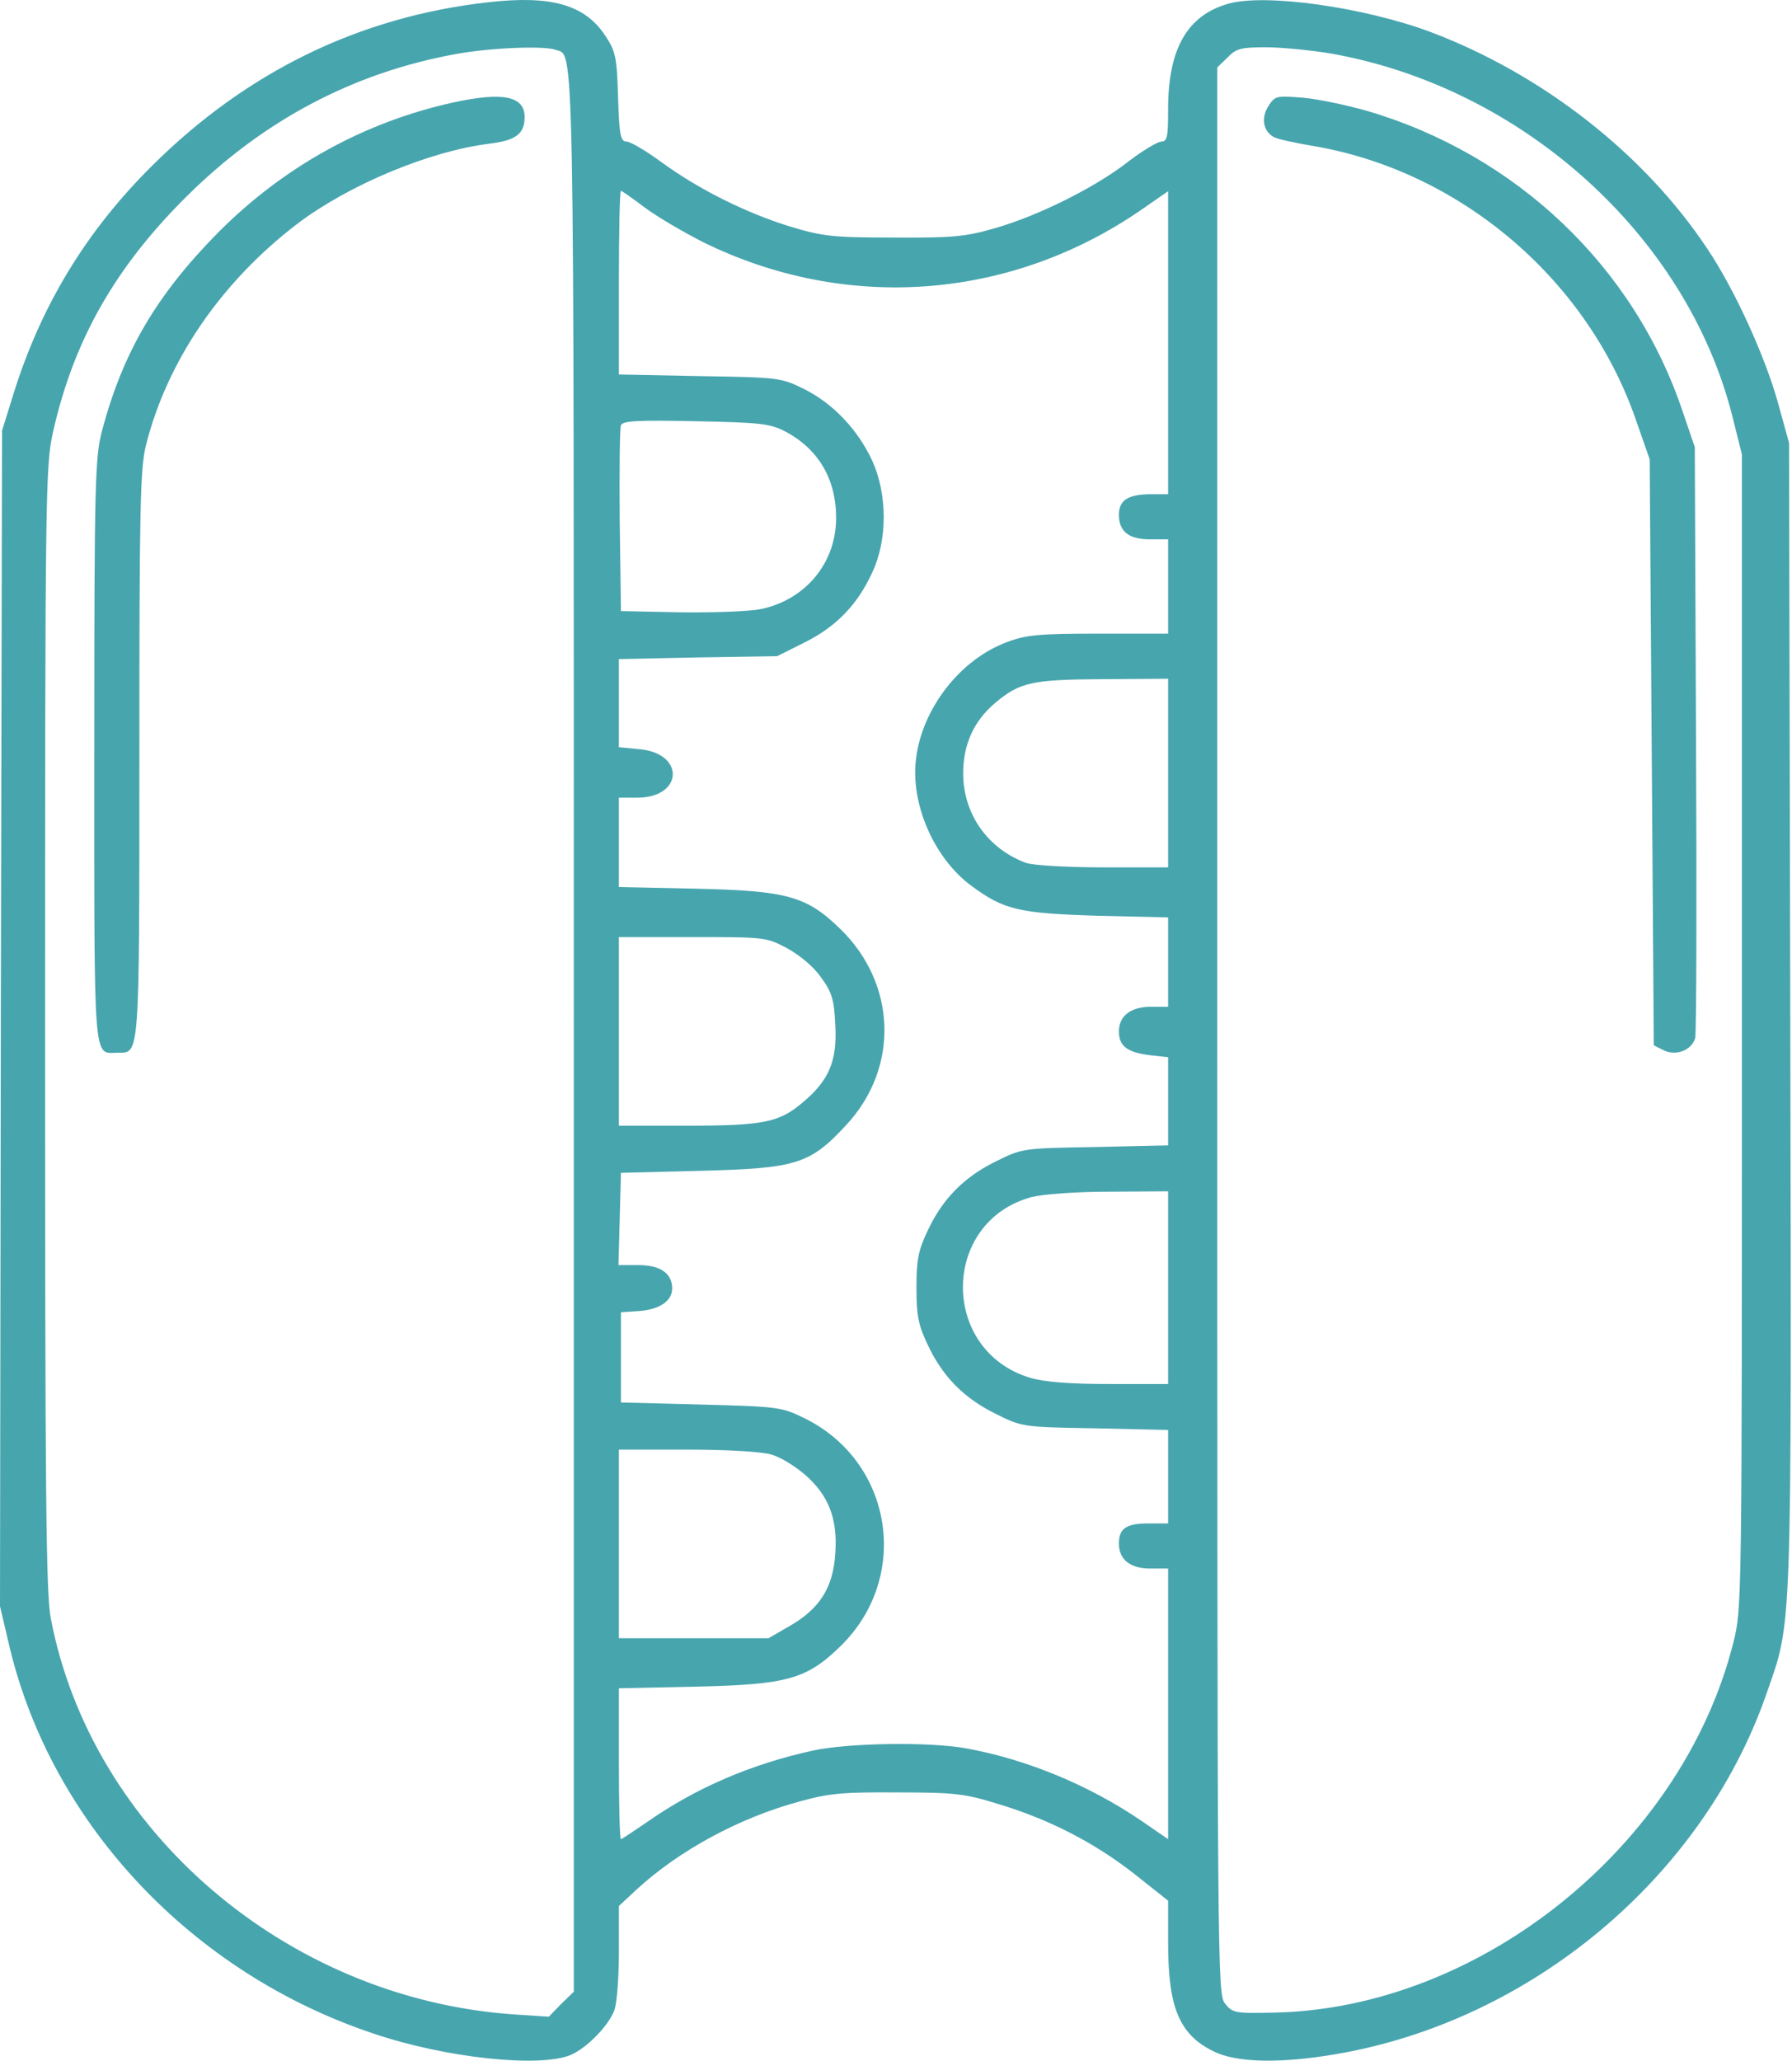 <svg xmlns="http://www.w3.org/2000/svg" width="435" height="500" fill="none" viewBox="0 0 435 500">
  <path fill="#47A5AE" d="M118.694.527c-31.44 3.482-58.9 16.914-81.882 39.797C20.893 56.144 9.95 74.152 3.283 95.542l-2.786 8.955L.2 247.168 0 389.741l2.388 10.148c10.347 42.881 44.373 78.897 88.25 93.523 17.609 5.969 40.493 8.357 47.955 5.173 3.88-1.691 9.153-7.064 10.546-10.844.597-1.592 1.094-7.86 1.094-14.029v-11.243l4.278-3.979c10.248-9.452 24.873-17.411 39.598-21.391 7.164-1.99 10.646-2.288 23.779-2.189 13.829 0 16.317.299 24.375 2.786 12.536 3.781 23.481 9.452 33.131 17.013l8.159 6.467v10.248c0 15.62 2.686 22.187 10.944 26.266 5.472 2.786 16.118 3.084 29.947.696 47.159-8.059 88.747-42.781 104.268-87.155 6.367-18.406 6.168-11.143 5.87-164.461l-.299-139.289-2.686-9.75c-3.084-11.143-10.546-27.56-17.113-37.31-15.222-22.982-39.995-42.383-67.157-52.63-16.217-6.07-40.294-9.453-49.248-6.866-9.95 2.886-14.526 10.944-14.526 25.67 0 6.665-.199 7.76-1.692 7.76-.995.1-4.676 2.288-8.258 5.074-7.959 6.168-21.788 13.033-32.334 16.018-6.965 1.99-10.149 2.288-24.376 2.189-14.924 0-17.212-.299-25.172-2.687-10.844-3.382-21.987-8.954-31.041-15.52-3.781-2.786-7.661-5.074-8.556-5.074-1.493 0-1.791-1.493-2.09-10.745-.298-9.85-.597-11.144-3.084-14.924-4.975-7.562-13.133-9.85-28.256-8.159Zm16.118 11.541c4.676 1.791 4.477-9.75 4.477 238.682v232.513l-3.084 2.985-2.985 3.084-8.954-.597c-54.721-3.979-102.08-44.473-111.929-96.01-1.194-6.069-1.393-30.643-1.393-143.268 0-129.539.1-136.404 1.89-144.463C17.81 82.708 27.858 64.998 45.17 47.786c18.805-18.705 40.792-30.246 65.765-34.723 8.357-1.492 21.092-1.99 23.878-.995Zm188.14.896c46.462 8.158 86.359 44.075 97.502 87.752l2.388 9.551v139.886c0 139.488 0 140.085-2.09 148.443-12.436 49.348-61.585 88.846-111.63 89.741-9.253.199-9.949.1-11.74-2.188-1.89-2.289-1.89-6.965-1.89-236.095V16.346l2.487-2.387c2.089-2.19 3.283-2.488 9.253-2.488 3.781 0 10.844.697 15.72 1.493Zm-166.55 37.31c2.885 2.188 9.352 5.969 14.227 8.456 34.723 17.113 74.818 14.128 106.755-8.059l6.169-4.278v73.525h-4.079c-5.572 0-7.86 1.393-7.86 4.975 0 4.079 2.387 5.969 7.561 5.969h4.378v22.883h-16.914c-14.526 0-17.61.299-22.286 2.09-11.243 4.178-20.496 16.018-21.988 28.255-1.393 10.944 4.378 24.177 13.431 30.843 7.96 5.87 11.542 6.666 30.644 7.263l17.113.398v21.689h-4.179c-4.875 0-7.76 2.189-7.76 5.97 0 3.581 1.989 5.074 7.462 5.77l4.477.498v21.39l-17.71.398c-17.61.299-17.71.299-24.276 3.582-7.661 3.781-12.934 9.153-16.516 17.013-2.189 4.577-2.586 7.064-2.586 13.531 0 6.467.397 8.955 2.586 13.531 3.582 7.86 8.855 13.233 16.516 17.013 6.566 3.284 6.666 3.284 24.276 3.582l17.71.398v22.684h-4.776c-5.372 0-7.163 1.194-7.163 4.875 0 3.881 2.686 6.069 7.661 6.069h4.278v65.665l-6.666-4.576c-12.437-8.457-27.46-14.725-42.085-17.411-8.955-1.692-28.853-1.393-37.509.497-14.924 3.283-28.156 8.954-39.896 17.113-3.483 2.387-6.467 4.377-6.666 4.377-.299 0-.498-8.258-.498-18.306v-18.307l18.705-.398c22.186-.497 26.863-1.791 35.12-9.85 17.113-16.714 12.735-44.771-8.854-55.317-5.472-2.686-6.368-2.786-25.072-3.283l-19.401-.498v-21.888l4.477-.299c4.974-.398 7.959-2.487 7.959-5.472 0-3.681-2.885-5.671-8.158-5.671h-4.875l.298-11.242.299-11.144 19.401-.497c23.281-.597 26.465-1.592 35.319-11.143 12.835-13.83 12.238-34.126-1.393-47.458-8.257-8.059-12.934-9.352-35.12-9.85l-18.705-.398v-21.689h4.477c11.044 0 11.641-10.646.697-11.74l-5.174-.497v-21.391l19.202-.398 19.202-.299 6.567-3.283c7.661-3.781 12.934-9.153 16.515-17.013 3.781-7.959 3.682-19.103 0-27.161-3.482-7.462-9.352-13.73-16.416-17.312-5.671-2.786-5.969-2.885-25.37-3.184l-19.7-.398V68.58c0-12.238.199-22.286.498-22.286.199 0 2.785 1.79 5.671 3.98Zm34.225 54.422c8.059 4.278 12.337 11.541 12.337 20.992 0 10.845-7.362 19.799-18.207 22.088-2.885.597-11.74.895-19.6.796l-14.426-.299-.299-21.888c-.099-12.039 0-22.485.299-23.182.398-1.094 3.88-1.293 18.207-.995 15.719.299 18.008.597 21.689 2.488Zm92.926 82.877v22.883h-15.82c-8.755 0-17.112-.498-18.704-1.095-9.352-3.482-15.222-11.939-15.222-21.689 0-7.064 2.586-12.735 7.76-17.113 6.069-5.074 8.954-5.671 26.365-5.77l15.621-.1v22.884Zm-92.528 42.483c3.084 1.691 6.467 4.477 8.258 7.064 2.686 3.681 3.184 5.372 3.482 11.541.498 8.656-1.492 13.431-7.76 18.704-5.771 4.975-9.552 5.771-28.256 5.771h-16.516v-45.767h17.809c17.511 0 17.909 0 22.983 2.687Zm92.528 82.379v23.381h-14.228c-9.65 0-15.819-.498-19.202-1.492-21.987-6.567-21.788-37.907.299-43.876 2.786-.697 10.745-1.294 19.003-1.294l14.128-.099v23.38Zm-96.309 40.494c2.189.597 5.87 2.885 8.258 4.974 5.671 4.975 7.86 10.646 7.263 19.003-.497 8.258-3.781 13.432-11.044 17.61l-5.173 2.985h-36.315v-45.766h16.516c9.85 0 18.207.497 20.495 1.194Z"/>
  <path fill="#47A5AE" d="M109.839 24.904c-21.49 4.775-40.99 15.52-56.909 31.539-14.924 15.123-23.082 28.952-28.156 48.054-1.692 6.467-1.89 12.039-1.89 77.704 0 77.305-.3 73.326 5.67 73.226 5.373 0 5.274 1.99 5.274-72.231 0-59.994.198-69.446 1.591-75.117 5.174-20.595 18.307-39.697 36.812-53.825 12.537-9.452 32.037-17.61 46.662-19.401 6.368-.796 8.457-2.388 8.457-6.467 0-5.074-5.273-6.169-17.511-3.482Zm198.09.796c-1.891 2.885-1.294 6.169 1.293 7.561.896.498 5.074 1.393 9.153 2.09 35.519 5.87 66.461 31.837 78.5 65.864l3.581 10.247.498 71.137.497 71.038 2.388 1.194c2.985 1.492 6.865 0 7.661-2.985.299-1.194.398-33.927.199-72.729l-.298-70.639-2.886-8.457c-11.74-35.22-40.393-62.481-76.708-73.127-4.975-1.393-11.939-2.885-15.521-3.184-6.367-.497-6.765-.497-8.357 1.99Z"/>
</svg>
